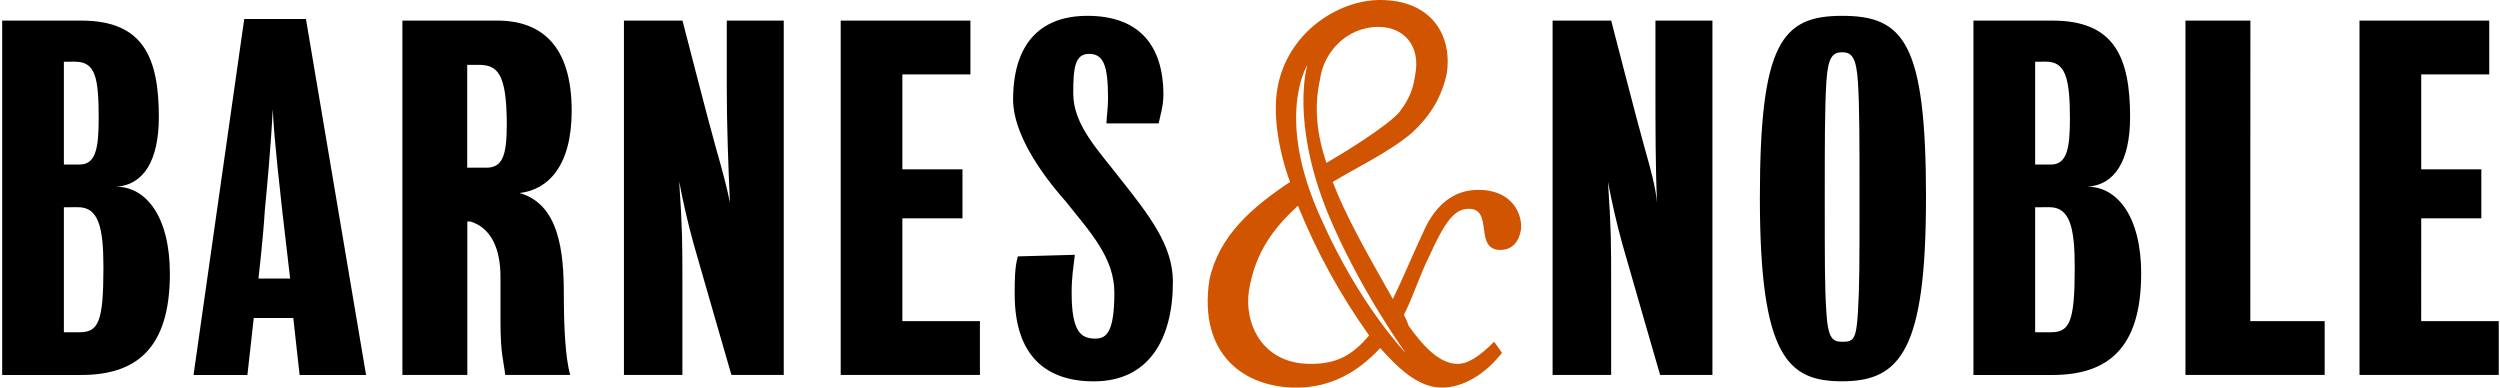<svg width="258" height="40" viewBox="0 0 258 40" fill="none" xmlns="http://www.w3.org/2000/svg">
<path d="M17.531 28.246C17.531 35.922 14.103 38.697 8.389 38.697H0.225V2.126H8.389C14.756 2.126 16.392 5.88 16.392 12.084C16.392 16.655 14.76 19.105 11.985 19.268C15.082 19.267 17.531 22.369 17.531 28.246ZM6.592 21.39V34.289H8.225C10.185 34.289 10.674 33.145 10.674 27.589C10.674 23.507 10.185 21.383 8.068 21.383L6.592 21.39ZM6.592 6.369V16.979H8.225C9.857 16.979 10.185 15.347 10.185 12.244C10.185 7.998 9.857 6.366 7.735 6.366L6.592 6.369ZM53.615 19.92C57.695 21.063 58.187 25.962 58.187 30.369C58.187 33.8 58.35 36.901 58.84 38.695H52.139C51.975 37.227 51.65 36.573 51.65 33.143V28.571C51.65 25.634 50.669 23.511 48.547 22.857H48.228V38.693H41.528V2.126H51.322C55.895 2.126 58.998 4.731 58.998 11.432C58.998 17.147 56.547 19.596 53.6 19.924L53.615 19.92ZM48.217 6.695V17.305H50.177C51.81 17.305 52.299 16.16 52.299 12.895C52.299 7.497 51.32 6.691 49.362 6.691L48.217 6.695ZM70.097 18.777C70.423 23.674 70.423 24.981 70.423 29.387V38.693H64.39V2.126H70.432C70.432 2.126 73.207 12.901 73.861 15.187C74.514 17.472 75.004 19.268 75.329 20.901C75.168 17.308 75.004 12.897 75.004 9.309V2.126H80.882V38.695H75.484C75.484 38.695 72.219 27.429 71.575 25.145C70.997 23.044 70.507 20.922 70.106 18.779L70.097 18.777ZM93.124 33.143H101.127V38.695H86.76V2.126H100.148V7.678H93.124V17.474H99.328V22.535H93.124V33.143ZM110.594 30.206C110.594 34.288 111.573 34.943 113.044 34.943C114.187 34.943 115.002 34.289 115.002 30.206C115.002 26.613 112.554 24.002 109.941 20.737C107.335 17.796 104.552 13.716 104.552 10.288C104.552 4.737 107.158 1.634 112.227 1.634C117.295 1.634 120.063 4.408 120.063 9.798C120.063 10.939 119.737 11.922 119.573 12.737H114.187C114.187 12.084 114.349 11.267 114.349 10.131C114.349 6.703 113.859 5.56 112.39 5.56C110.922 5.56 110.758 7.028 110.758 9.642C110.758 12.906 113.364 15.52 115.493 18.295C118.594 22.204 121.044 25.316 121.044 29.07C121.044 34.95 118.594 39.356 112.88 39.356C107.981 39.356 104.716 36.75 104.716 30.379C104.716 28.91 104.716 27.602 105.042 26.459L110.922 26.295C110.756 27.764 110.594 28.581 110.594 30.213V30.206ZM165.945 18.777C166.27 23.674 166.27 24.981 166.27 29.387V38.693H160.228V2.126H166.274C166.274 2.126 169.051 12.901 169.703 15.187C170.354 17.472 170.846 19.268 171.006 20.901C170.842 17.308 170.842 12.897 170.842 9.309V2.126H176.722V38.695H171.324C171.324 38.695 168.059 27.429 167.415 25.143C166.837 23.043 166.348 20.921 165.948 18.777H165.945ZM198.762 20.41C198.762 36.086 196.156 39.349 190.108 39.349C184.558 39.349 181.619 36.901 181.619 20.41C181.619 4.402 183.905 1.634 190.108 1.634C196.48 1.634 198.765 4.408 198.765 20.41H198.762ZM191.903 20.41C191.903 14.695 191.903 11.103 191.741 8.497C191.579 5.891 191.087 5.394 190.108 5.394C189.129 5.394 188.638 5.884 188.478 8.497C188.318 11.11 188.314 14.701 188.314 20.41C188.314 27.11 188.314 29.716 188.478 32.166C188.638 34.943 189.129 35.269 190.108 35.269C191.253 35.269 191.577 35.107 191.741 32.166C191.903 29.56 191.903 27.105 191.903 20.411V20.41ZM220.967 28.246C220.967 35.922 217.537 38.697 211.823 38.697H203.659V2.126H211.823C218.19 2.126 219.826 5.88 219.826 12.084C219.826 16.655 218.194 19.105 215.419 19.268C218.522 19.267 220.971 22.369 220.971 28.246H220.967ZM210.027 21.39V34.289H211.661C213.617 34.289 214.112 33.145 214.112 27.589C214.112 23.507 213.621 21.383 211.506 21.383L210.027 21.39ZM210.027 6.369V16.979H211.661C213.291 16.979 213.617 15.347 213.617 12.244C213.617 7.998 213.129 6.366 211.169 6.366L210.027 6.369ZM232.232 33.143H239.906V38.695H225.539V2.126H232.24L232.232 33.143ZM249.866 33.143H257.87V38.695H243.501V2.126H256.891V7.678H249.87V17.474H256.074V22.535H249.87L249.866 33.143ZM19.973 38.697L25.204 1.96H31.573L37.777 38.697H30.92L30.267 32.817H26.187L25.533 38.697H19.973ZM26.674 28.743H29.941C29.941 28.743 29.45 24.499 29.124 21.724C28.96 20.091 28.307 14.703 28.145 11.274C27.981 14.867 27.489 20.091 27.328 21.724C27.166 24.491 26.674 28.743 26.674 28.743Z" fill="black"/>
<path d="M152.56 19.592C149.954 19.592 148.15 21.227 147.007 23.674C145.865 26.122 144.558 29.225 143.743 30.859C140.967 25.962 138.844 22.206 137.537 18.779C139.659 17.476 143.415 15.674 145.701 13.716C147.825 11.756 148.804 9.807 149.293 7.674C149.946 3.592 147.659 0 142.436 0C138.028 0 132.802 3.429 131.826 9.145C131.339 11.92 131.988 15.674 133.129 18.777C129.221 21.383 125.785 24.328 124.805 28.901C123.661 36.573 128.398 40 133.785 40C137.379 40 140.152 38.37 142.438 35.92C144.068 37.714 146.194 40 148.805 40C150.929 40 153.213 38.697 155.011 36.41L154.194 35.267C152.564 36.899 151.419 37.552 150.44 37.552C148.644 37.552 147.011 35.92 145.377 33.634C145.245 33.24 145.081 32.856 144.887 32.488C145.868 30.53 146.52 28.408 147.493 26.448C149.127 22.855 150.099 21.549 151.579 21.549C154.185 21.549 152.067 25.794 154.844 25.794C156.147 25.794 156.802 24.815 156.966 23.672C157.131 22.206 156.152 19.592 152.56 19.592ZM136.232 8.164C136.558 5.558 138.838 2.777 142.272 2.777C144.878 2.777 146.68 4.737 146.027 7.838C145.865 8.981 145.539 10.124 144.396 11.592C143.093 13.061 138.844 15.674 136.886 16.817C135.903 13.878 135.577 11.103 136.232 8.164ZM135.253 37.554C130.192 37.554 128.396 33.31 128.884 30.042C129.537 25.962 131.49 23.512 133.945 21.227C135.856 25.964 138.323 30.459 141.293 34.615C139.497 36.746 137.866 37.554 135.253 37.554ZM145.046 36.406C144.876 36.231 140.243 31.352 136.396 22.695C131.573 12.248 134.821 6.874 134.924 6.699C134.873 6.866 133.187 12.553 137.047 22.044C140.262 29.759 144.902 36.207 145.055 36.406H145.046Z" fill="#D15400"/>
</svg>
